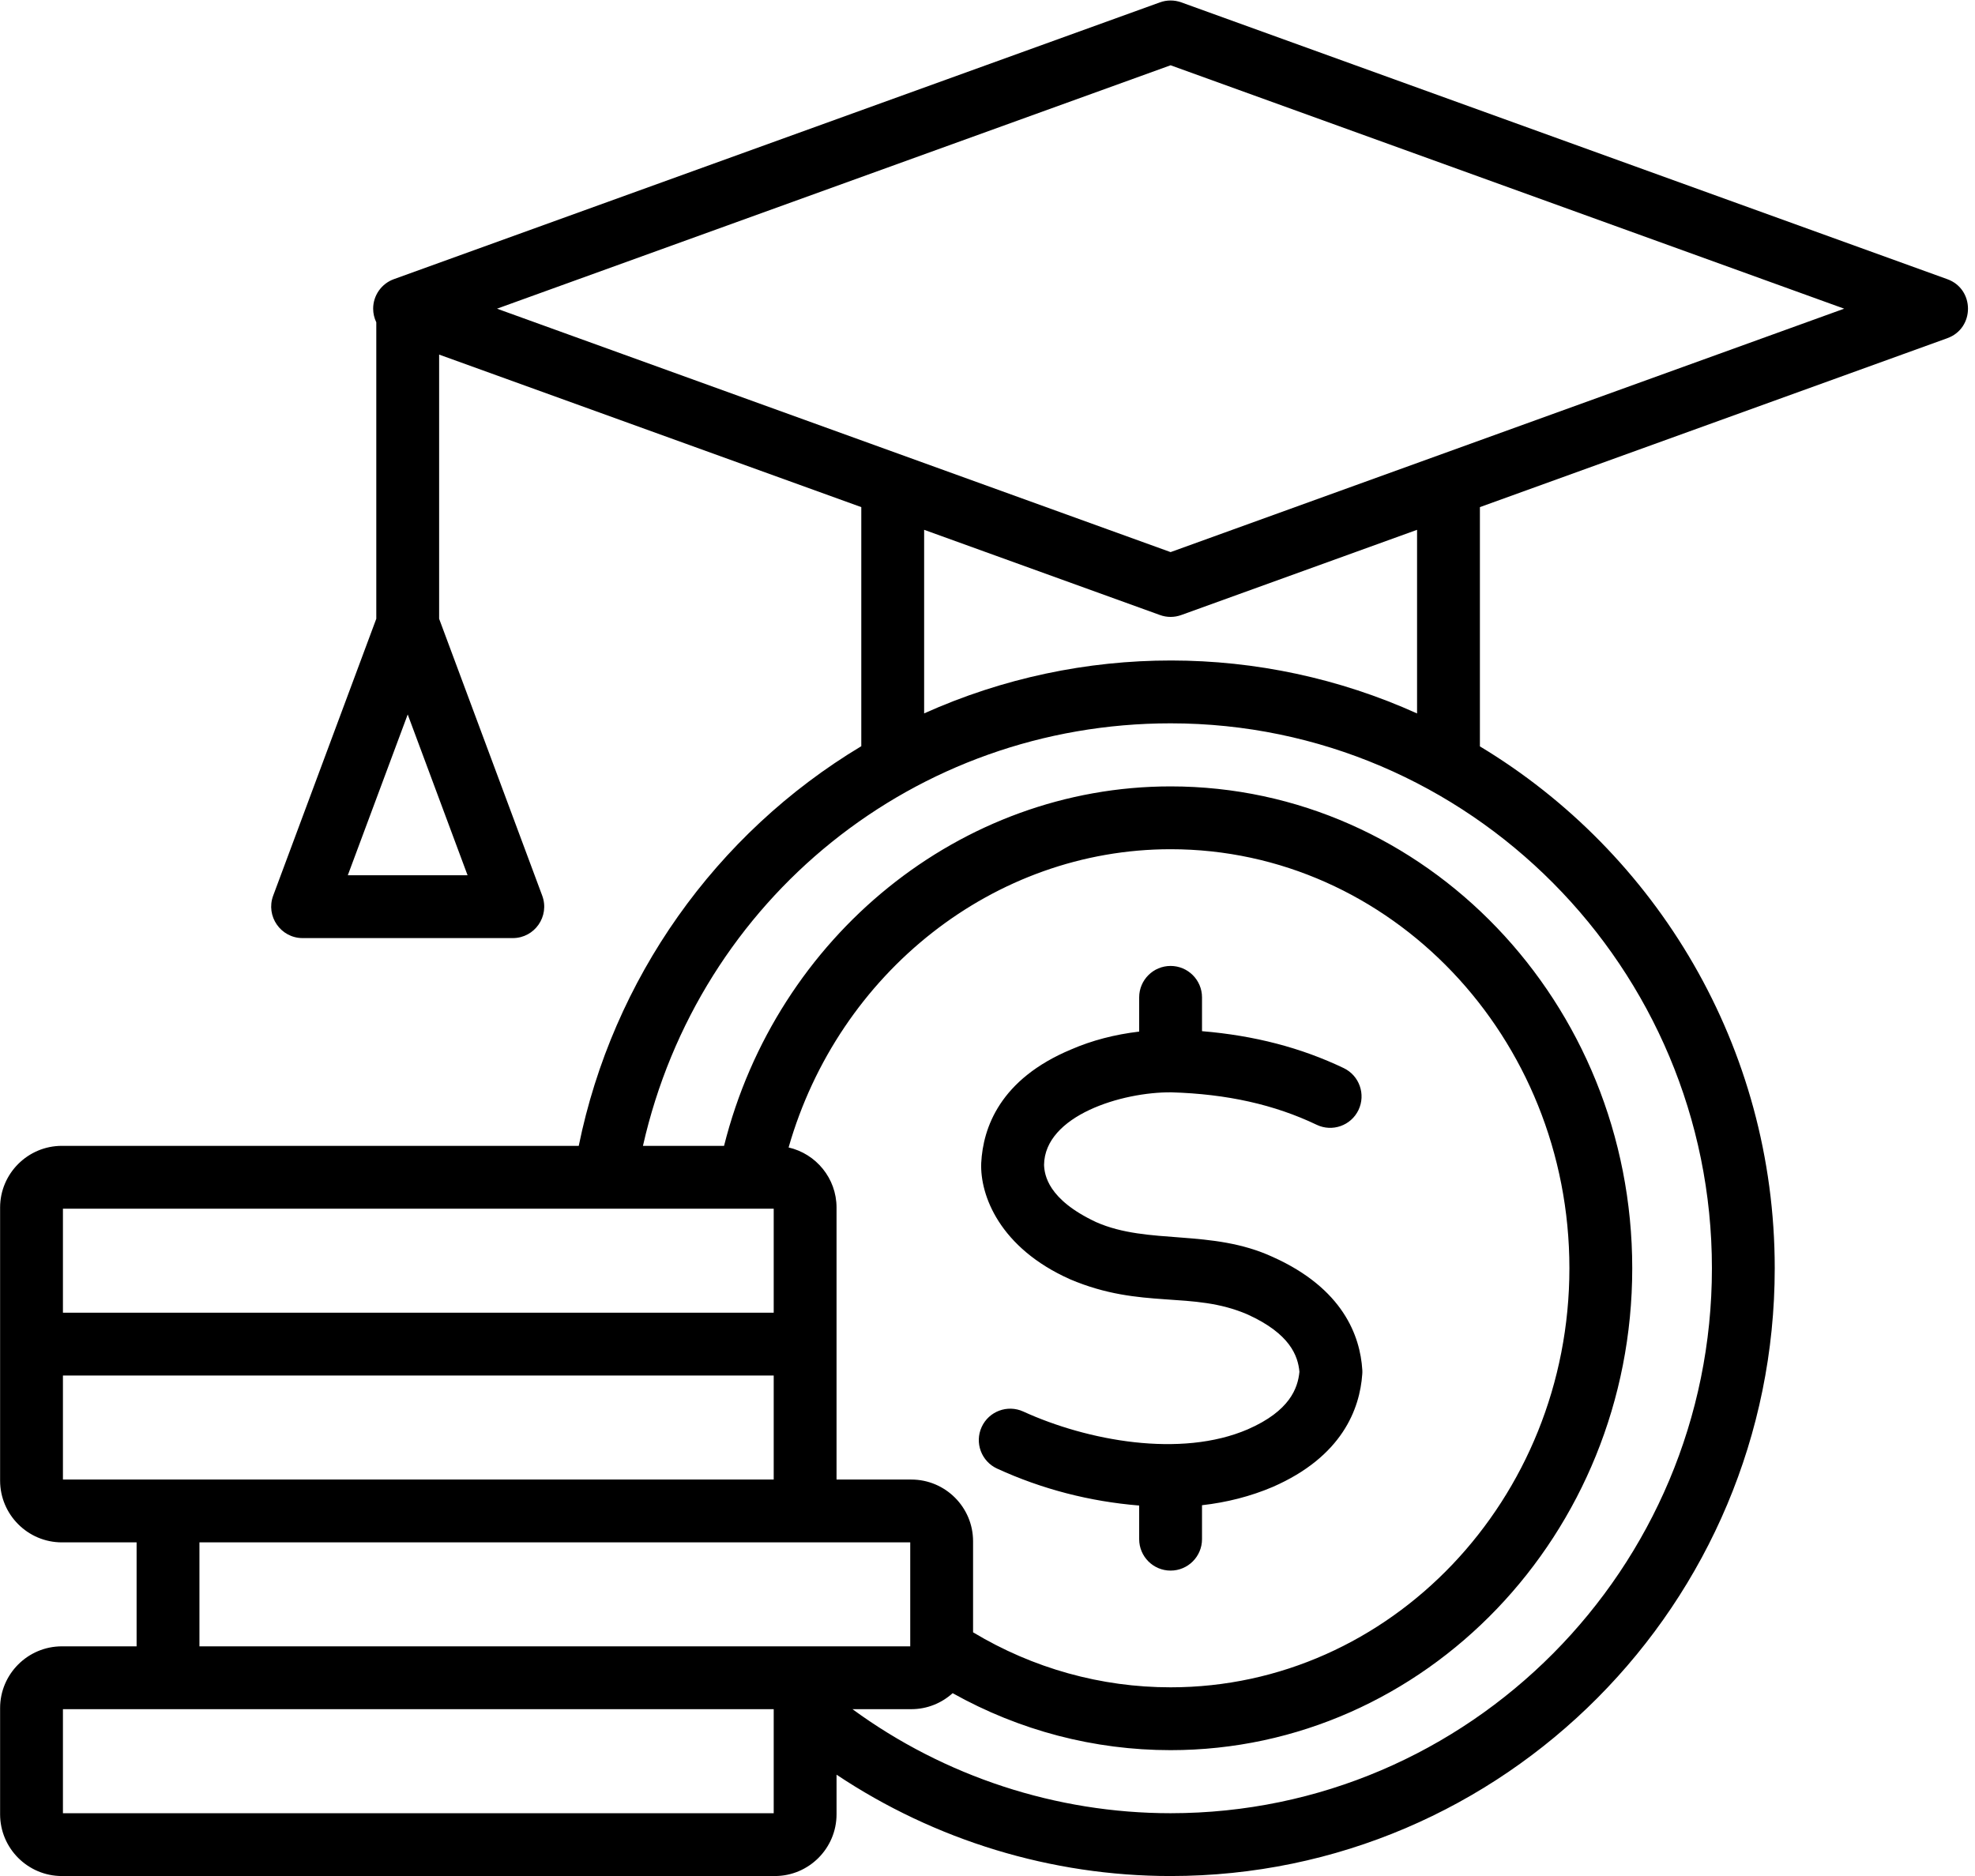 <?xml version="1.0" encoding="UTF-8"?>
<!DOCTYPE svg PUBLIC '-//W3C//DTD SVG 1.0//EN'
          'http://www.w3.org/TR/2001/REC-SVG-20010904/DTD/svg10.dtd'>
<svg height="406.9" preserveAspectRatio="xMidYMid meet" version="1.0" viewBox="36.6 46.5 428.3 406.9" width="428.3" xmlns="http://www.w3.org/2000/svg" xmlns:xlink="http://www.w3.org/1999/xlink" zoomAndPan="magnify"
><g id="change1_1"
  ><path clip-rule="evenodd" d="M318.395,344.032c-0.314-3.424-1.995-8.237-11.232-12.432c-12.037-5.224-22.934-1.023-38.479-7.625 c-15.31-6.81-19.578-18.252-19.297-25.235c0.395-7.682,4.098-18.194,19.497-24.624c4.504-1.961,9.454-3.246,14.758-3.875v-7.425 c0-3.761,3.052-6.813,6.813-6.813c3.761,0,6.813,3.052,6.813,6.813v7.334c11.375,0.949,21.474,3.584,30.728,8.008 c3.39,1.623,4.824,5.687,3.207,9.088c-1.623,3.395-5.693,4.83-9.083,3.201c-9.157-4.378-19.457-6.676-31.471-7.031 c-10.761-0.104-27.513,5.049-27.636,15.741c0.091,2.121,0.772,7.482,11.3,12.409c11.33,5.013,24.963,1.386,38.353,7.579 c15.17,6.83,18.902,17.084,19.365,24.487c0.017,0.309,0.017,0.612-0.011,0.909c-0.532,7.522-4.338,17.879-19.428,24.464 c-4.784,2.035-9.917,3.349-15.324,3.961v7.362c0,3.767-3.052,6.819-6.813,6.819c-3.761,0-6.813-3.052-6.813-6.819v-7.293 c-10.746-0.88-21.075-3.55-30.791-8.002c-3.424-1.56-4.933-5.601-3.372-9.019c1.56-3.424,5.607-4.933,9.031-3.367 c13.827,6.323,34.133,10.133,48.699,3.852C316.338,352.509,318.047,347.559,318.395,344.032L318.395,344.032z M290.456,166.246 l-146.075-52.797l146.075-52.792l146.074,52.792L290.456,166.246L290.456,166.246z M343.905,201.239v-39.828l-51.128,18.479 c-1.513,0.549-3.13,0.55-4.635,0l-51.134-18.479v39.817C271.154,185.88,310.123,185.973,343.905,201.239L343.905,201.239z M407.848,321.569c0-65.166-52.672-118.187-117.392-118.187c-55.409,0-102.325,38.079-114.426,91.643h17.588 c11.415-45.498,51.294-77.964,96.838-77.964c55.204,0,100.113,46.881,100.113,104.509c0,57.639-44.91,104.52-100.113,104.52 c-16.588,0-32.78-4.253-47.264-12.358c-2.378,2.143-5.51,3.469-8.962,3.469h-12.764c19.96,14.598,44.184,22.566,68.991,22.566 C355.177,439.767,407.848,386.747,407.848,321.569L407.848,321.569z M204.387,439.767H50.248v-22.566h154.139V439.767 L204.387,439.767z M79.85,381.025h154.145v22.549H79.85V381.025L79.85,381.025z M50.248,344.832h154.139v22.566H50.248V344.832 L50.248,344.832z M234.229,367.399c7.385,0,13.392,6.002,13.392,13.386v19.748c13.004,7.814,27.739,11.929,42.835,11.929 c47.687,0,86.486-40.777,86.486-90.893c0-50.117-38.799-90.882-86.486-90.882c-38.296,0-71.985,26.762-82.84,64.686 c5.944,1.36,10.397,6.682,10.397,13.043v58.982H234.229L234.229,367.399z M50.248,308.651h154.139v22.555H50.248V308.651 L50.248,308.651z M112.025,236.334l12.992-34.878l12.981,34.878H112.025L112.025,236.334z M458.885,107.047L292.777,47.014 c-1.503-0.543-3.138-0.543-4.635,0l-166.126,60.033c-2.692,0.972-4.493,3.538-4.493,6.402c0,1.046,0.246,2.058,0.68,2.955v64.298 L95.837,240.77c-1.649,4.438,1.643,9.191,6.385,9.191h45.584c4.75,0,8.032-4.738,6.385-9.191l-22.361-60.068v-57.296l91.551,33.083 v51.854c-31.649,18.994-53.907,50.516-61.274,86.681H50.019c-7.385,0-13.398,6.007-13.398,13.392v59.205 c0,7.385,6.013,13.404,13.398,13.404h16.204v22.549H50.019c-7.385,0-13.398,6.007-13.398,13.392v23.024 c0,7.391,6.013,13.404,13.398,13.404h154.608c7.385,0,13.387-6.013,13.387-13.404v-8.58c21.36,14.25,46.613,21.983,72.443,21.983 c72.243,0,131.013-59.136,131.013-131.825c0-48.036-25.676-90.145-63.937-113.185v-51.894l101.353-36.633 C464.89,117.694,464.864,109.191,458.885,107.047z" fill-rule="evenodd"
  /></g
></svg
>
